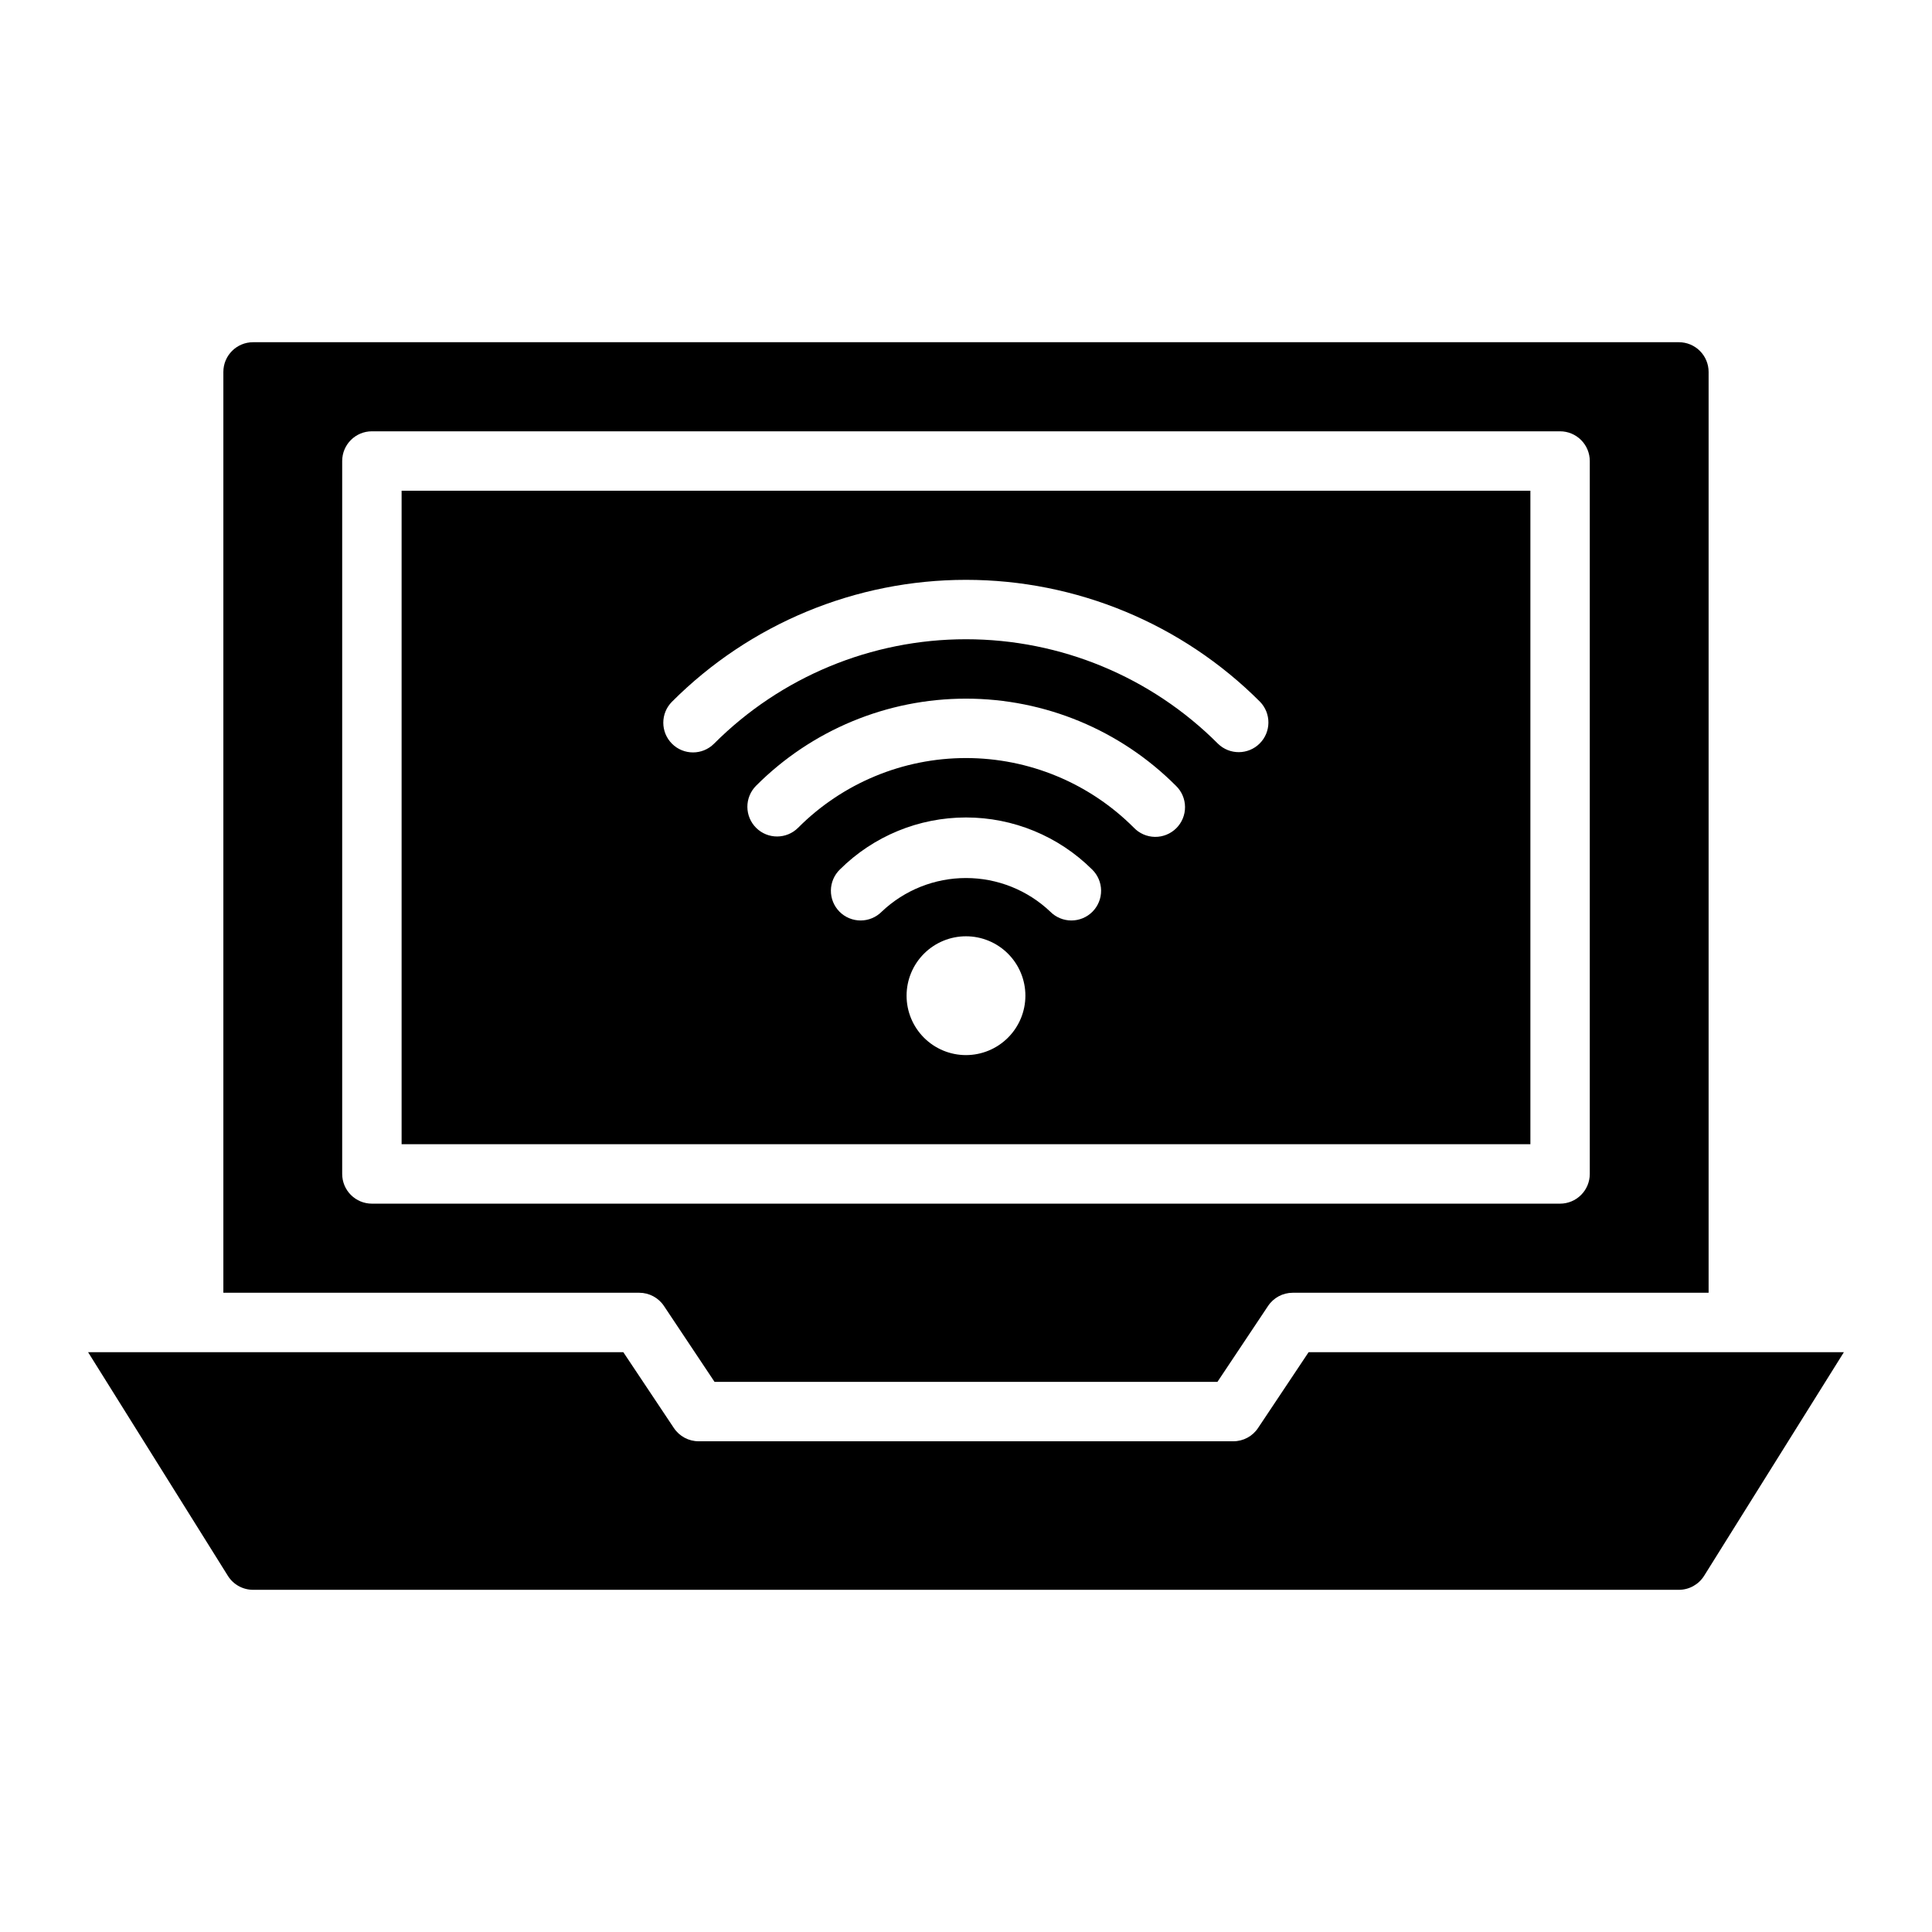 <?xml version="1.0" encoding="UTF-8"?>
<!-- Uploaded to: SVG Repo, www.svgrepo.com, Generator: SVG Repo Mixer Tools -->
<svg fill="#000000" width="800px" height="800px" version="1.1" viewBox="144 144 512 512" xmlns="http://www.w3.org/2000/svg">
 <path d="m632.65 502.34-37.047 59.277v-0.004c-1.438 2.301-3.961 3.699-6.676 3.703h-377.86c-2.715-0.004-5.238-1.398-6.676-3.703l-37.047-59.273h141.84l13.406 20.109h0.004c1.461 2.191 3.918 3.504 6.547 3.504h141.7c2.633 0 5.09-1.312 6.547-3.504l13.41-20.109zm-382.22-228.29h299.14v173.18h-299.14zm165.31 133.82c0-4.176-1.66-8.18-4.609-11.133-2.953-2.953-6.957-4.613-11.133-4.613s-8.18 1.66-11.133 4.613c-2.953 2.953-4.613 6.957-4.613 11.133 0 4.176 1.66 8.18 4.613 11.133 2.953 2.953 6.957 4.609 11.133 4.609 4.172-0.004 8.176-1.664 11.125-4.617 2.953-2.949 4.613-6.953 4.617-11.125zm17.66-33.465c-8.883-8.82-20.891-13.77-33.402-13.77-12.516 0-24.523 4.949-33.402 13.77-1.516 1.461-2.379 3.469-2.402 5.57-0.023 2.106 0.797 4.129 2.273 5.625 1.48 1.496 3.496 2.336 5.602 2.336 2.102 0 4.117-0.84 5.598-2.336 6.027-5.723 14.02-8.914 22.332-8.914 8.309 0 16.305 3.191 22.332 8.914 1.477 1.496 3.492 2.336 5.598 2.336 2.102 0 4.117-0.84 5.598-2.336 1.477-1.496 2.297-3.519 2.273-5.625-0.023-2.102-0.887-4.109-2.398-5.57zm22.246-22.152c-14.742-14.793-34.766-23.105-55.648-23.105-20.887 0-40.91 8.312-55.652 23.105-1.469 1.484-2.293 3.488-2.285 5.578 0.008 2.086 0.844 4.086 2.324 5.559 3.086 3.062 8.07 3.047 11.137-0.039 11.785-11.816 27.789-18.461 44.48-18.461s32.699 6.644 44.484 18.461c1.465 1.527 3.477 2.402 5.59 2.43 2.113 0.023 4.148-0.801 5.648-2.289 1.5-1.492 2.336-3.523 2.32-5.637-0.012-2.113-0.875-4.133-2.394-5.602zm-133.56-11.16c3.074 3.074 8.059 3.074 11.133 0 17.703-17.727 41.727-27.688 66.777-27.688s49.078 9.961 66.781 27.688c3.082 3.008 8.016 2.977 11.059-0.07 3.047-3.047 3.078-7.977 0.07-11.062-20.652-20.68-48.684-32.297-77.91-32.297s-57.258 11.617-77.91 32.297c-3.074 3.074-3.074 8.059 0 11.133zm-8.684 145.5h-110.21v-244.03c0-4.348 3.523-7.871 7.871-7.871h377.86c2.09 0 4.09 0.828 5.566 2.305 1.477 1.477 2.309 3.477 2.309 5.566v244.03h-110.21c-2.633 0-5.09 1.316-6.547 3.508l-13.41 20.109h-133.27l-13.402-20.109c-1.461-2.191-3.918-3.508-6.551-3.508zm-70.848-23.617 314.88 0.004c2.09 0 4.09-0.832 5.566-2.309 1.477-1.477 2.309-3.477 2.309-5.566v-188.93c0-2.09-0.832-4.09-2.309-5.566-1.477-1.477-3.477-2.309-5.566-2.309h-314.88c-4.348 0-7.871 3.527-7.871 7.875v188.93c0 2.09 0.828 4.09 2.305 5.566 1.477 1.477 3.477 2.309 5.566 2.309z"/>
</svg>